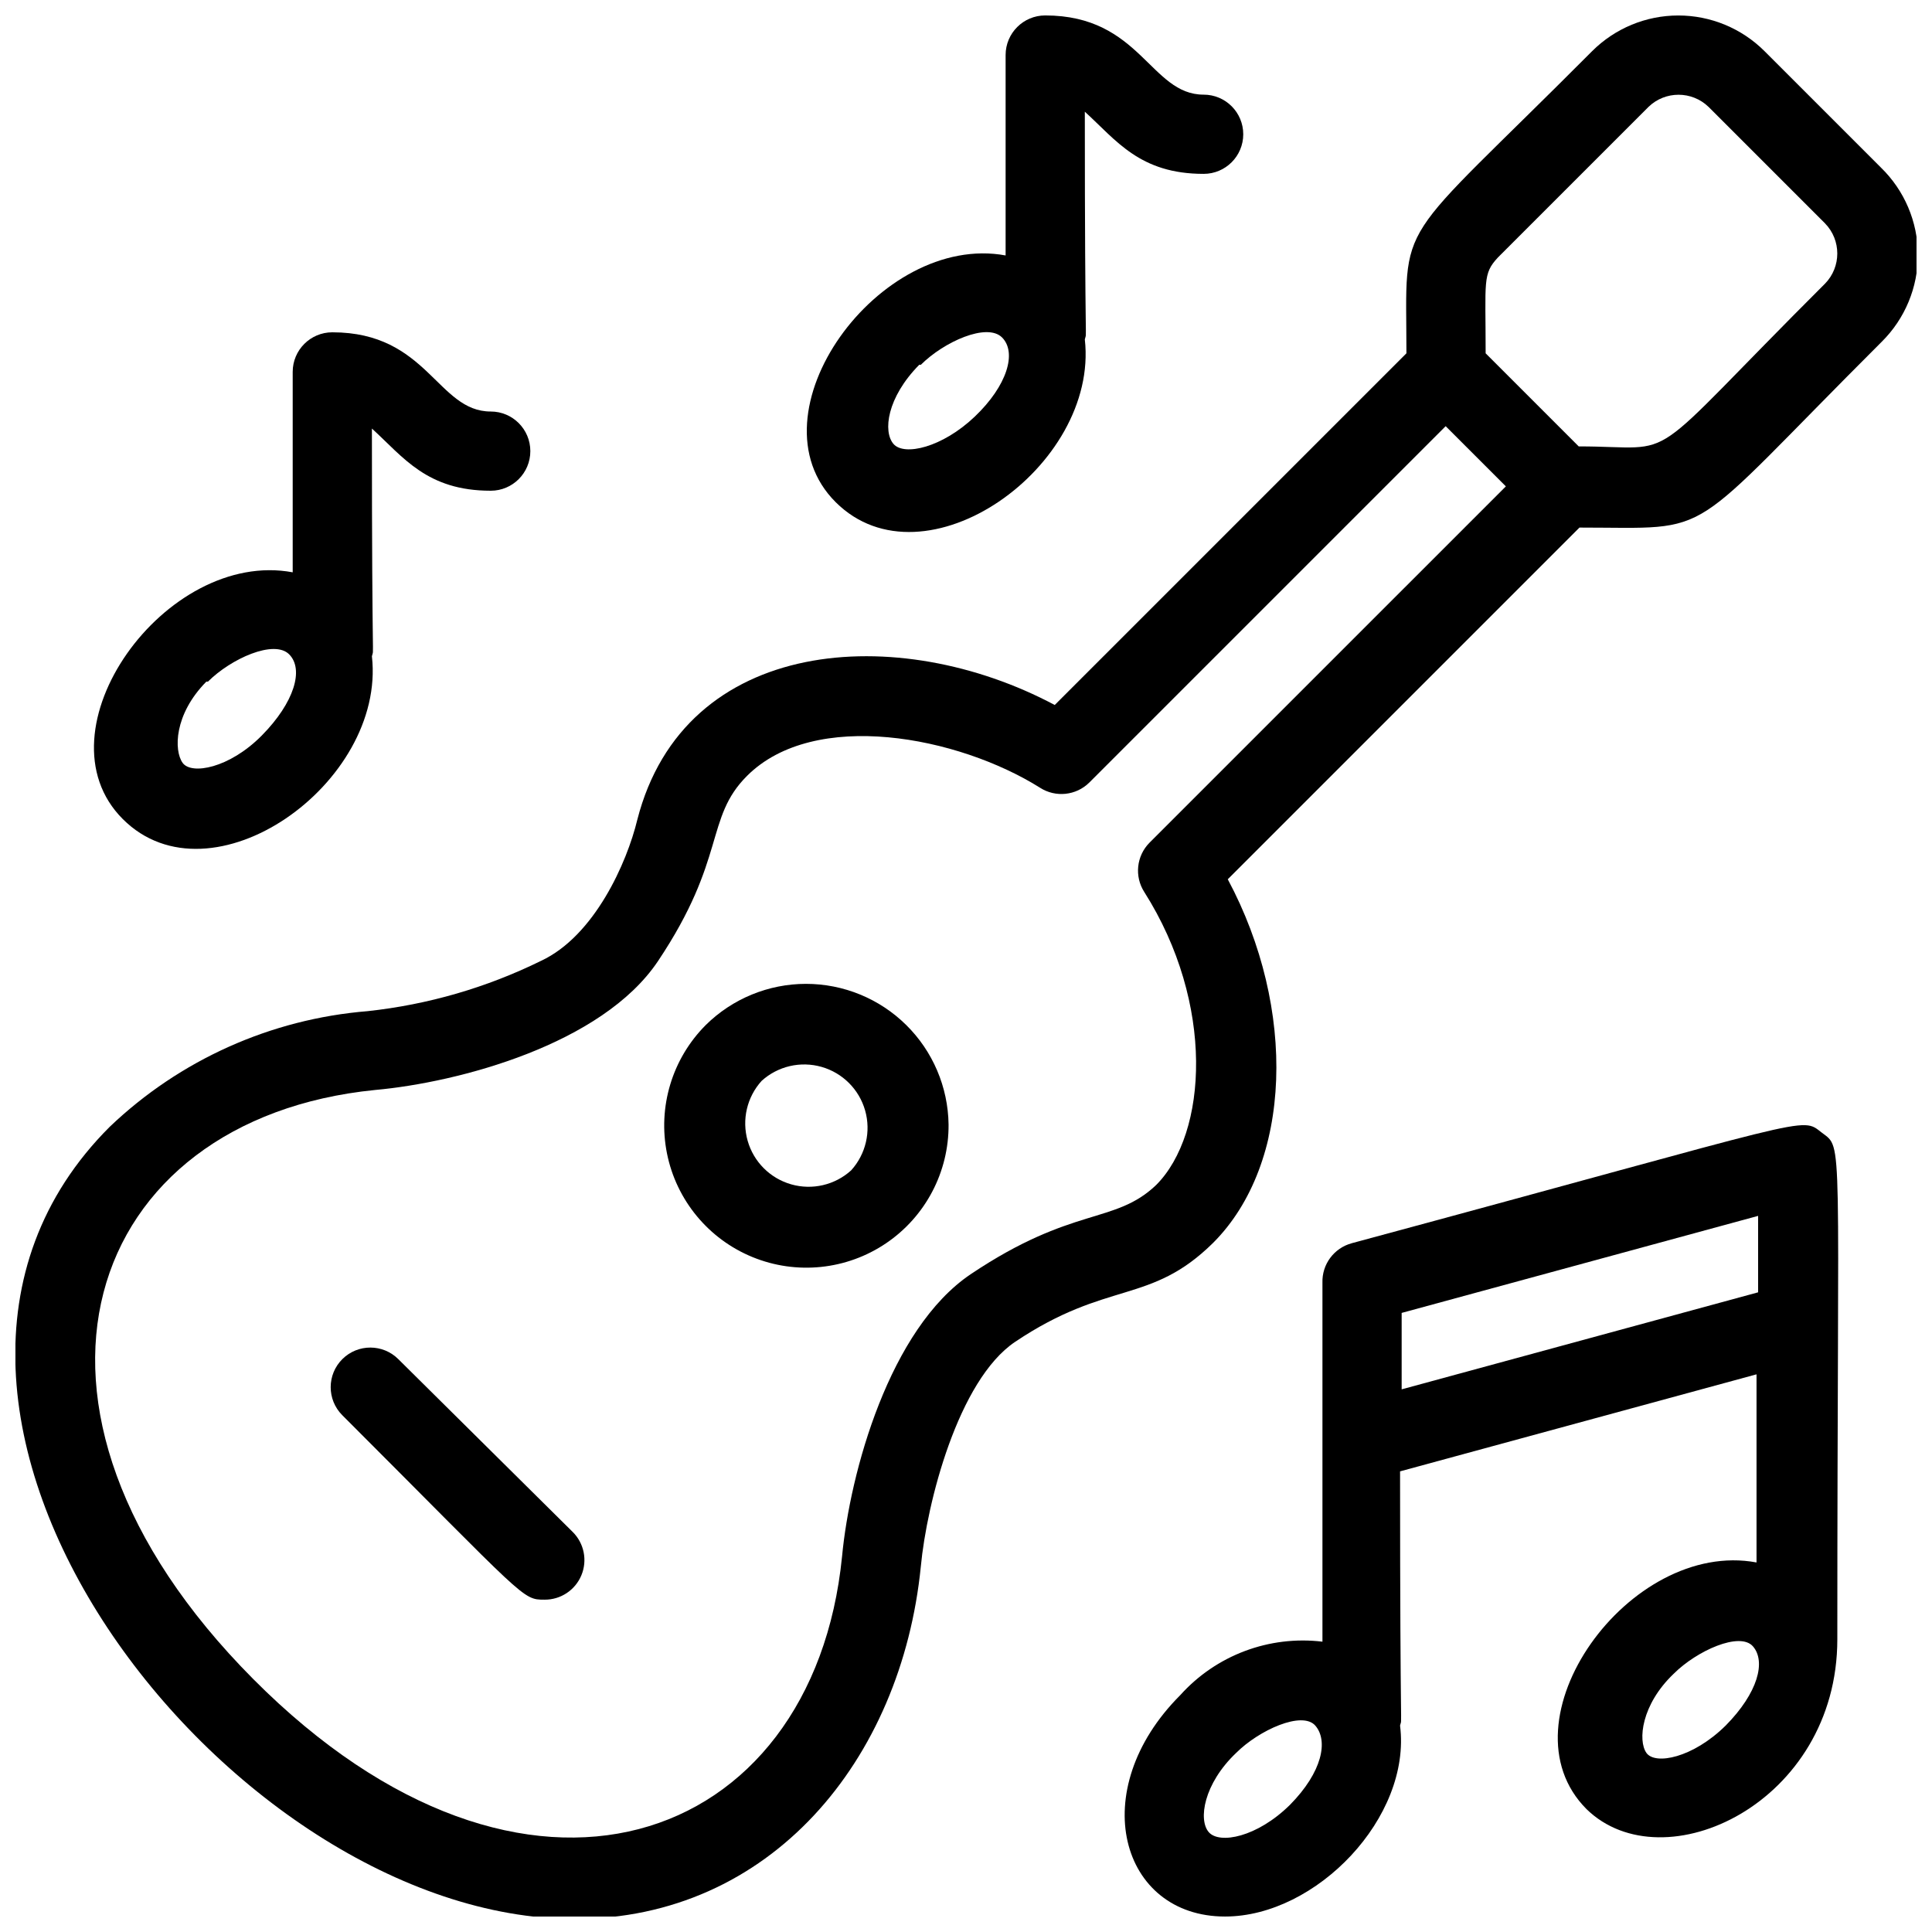<?xml version="1.0" encoding="UTF-8"?>
<!-- Uploaded to: ICON Repo, www.svgrepo.com, Generator: ICON Repo Mixer Tools -->
<svg width="800px" height="800px" version="1.1" viewBox="144 144 512 512" xmlns="http://www.w3.org/2000/svg">
 <defs>
  <clipPath id="c">
   <path d="m148.09 148.09h503.81v503.81h-503.81z"/>
  </clipPath>
  <clipPath id="b">
   <path d="m357 148.09h117v136.91h-117z"/>
  </clipPath>
  <clipPath id="a">
   <path d="m442 442h190v209.9h-190z"/>
  </clipPath>
 </defs>
 <g clip-path="url(#c)">
  <path d="m642.46 188.4-30.859-30.859c-6.059-6.043-14.27-9.438-22.828-9.438-8.559 0-16.77 3.394-22.828 9.438-53.32 53.531-49.227 43.035-49.227 80.086l-93.203 93.203c-41.355-22.043-98.137-18.367-110.63 30.438-2.731 11.336-11.336 30.754-25.504 37.367h-0.004c-14.426 7.098-29.984 11.609-45.973 13.332-25.613 2.082-49.738 12.902-68.328 30.648-74.207 74.102 31.488 209.92 123.22 209.92 51.852 0 86.594-41.984 91.734-93.414 1.574-16.793 9.867-49.332 24.98-59.512 24.562-16.48 35.793-9.762 52.48-26.238 20.992-20.992 22.25-62.031 3.883-96.355l93.203-93.203c36.945 0 26.66 4.094 80.086-49.227l0.004-0.004c6.176-6.109 9.637-14.449 9.598-23.137s-3.574-16.996-9.809-23.047zm-193.86 178.96c-3.434 3.488-4 8.891-1.363 13.016 18.789 29.598 16.793 64.027 3.148 77.672-11.02 10.496-22.043 5.457-49.121 23.617-21.516 14.484-32.012 52.48-34.113 74.836-7.66 76.832-83.969 104.96-156.07 32.434-72.109-72.531-44.398-148.42 32.328-156.08 22.148-1.996 60.141-12.07 74.941-34.113 18.262-27.289 12.387-37.891 23.617-49.121 17.844-17.844 55.945-10.496 77.672 3.148h-0.004c4.125 2.637 9.527 2.07 13.016-1.363l94.465-94.465 15.953 15.953zm179.06-148.2c-49.75 49.645-37.473 43.141-65.285 43.141l-24.664-24.668c0-19.312-0.84-20.992 3.254-25.402l39.887-39.887-0.004 0.004c4.441-4.32 11.516-4.32 15.957 0l30.859 30.859h-0.004c4.32 4.441 4.32 11.512 0 15.953z"/>
 </g>
 <path d="m331.04 415.64c-8.91 8.922-12.766 21.707-10.277 34.066s10.992 22.656 22.66 27.434c11.668 4.777 24.953 3.402 35.395-3.664 10.441-7.062 16.66-18.883 16.562-31.488-0.137-9.934-4.184-19.414-11.262-26.387-7.074-6.969-16.613-10.875-26.547-10.867-9.934 0.008-19.465 3.926-26.531 10.906zm38.52 38.52c-4.301 3.898-10.309 5.297-15.887 3.703-5.582-1.594-9.941-5.953-11.535-11.535-1.594-5.578-0.195-11.586 3.703-15.887 4.301-3.898 10.309-5.297 15.887-3.703 5.582 1.594 9.941 5.957 11.535 11.535 1.594 5.582 0.195 11.59-3.703 15.887z"/>
 <path d="m249.59 504.22c-4.086-4.113-10.734-4.137-14.852-0.051-4.117 4.086-4.141 10.734-0.051 14.852 48.91 48.91 47.652 48.91 53.633 48.91 4.266 0.027 8.121-2.531 9.754-6.469 1.637-3.938 0.727-8.477-2.301-11.477z"/>
 <path d="m242.56 317.92c0.629-2.938 0 7.348 0-60.352 8.398 7.66 14.59 16.48 31.488 16.48 5.797 0 10.496-4.699 10.496-10.496s-4.699-10.496-10.496-10.496c-14.168 0-16.688-20.992-41.984-20.992-5.797 0-10.496 4.699-10.496 10.496v53.109c-33.691-6.297-68.434 41.984-45.027 65.391s69.797-9.445 66.02-43.141zm-43.453 6.719c6.086-6.086 17.527-11.23 21.516-7.242 3.988 3.988 1.363 12.805-7.242 21.516-8.605 8.711-18.684 10.496-20.992 7.242-2.309-3.254-2.309-12.805 6.297-21.516z"/>
 <g clip-path="url(#b)">
  <path d="m431.49 233.95c0.629-2.938 0 7.348 0-60.352 8.395 7.66 14.586 16.477 31.488 16.477 5.797 0 10.496-4.699 10.496-10.496s-4.699-10.496-10.496-10.496c-14.168 0-16.688-20.992-41.984-20.992-5.797 0-10.496 4.699-10.496 10.496v53.109c-33.48-6.191-68.539 41.984-45.027 65.391 23.508 23.406 69.797-9.445 66.02-43.137zm-43.453 6.719c6.086-6.086 17.527-11.23 21.516-7.242 3.988 3.988 1.363 12.805-7.242 20.992-8.605 8.188-18.684 10.496-21.516 7.242-2.836-3.258-1.785-12.285 6.82-20.996z"/>
 </g>
 <g clip-path="url(#a)">
  <path d="m502.23 473.47c-4.715 1.266-7.934 5.613-7.769 10.492v95.098c-14.117-1.695-28.176 3.59-37.68 14.168-25.293 25.297-15.848 58.672 11.859 58.672 24.246 0 49.438-26.344 46.391-50.59 0.629-2.938 0 7.871 0-67.383l94.465-25.715v49.855c-33.691-6.297-68.434 41.984-45.027 65.391 20.363 19.836 66.441-1.578 66.441-45.031 0-135.5 1.68-129.84-4.094-134.25-5.769-4.406-0.418-4.195-124.59 29.289zm-16.375 148.83c-8.711 8.605-18.684 10.496-21.516 7.242-2.832-3.254-1.363-12.805 7.242-20.992 6.086-6.086 17.527-11.23 20.992-7.242 3.465 3.988 1.887 12.281-6.719 20.992zm29.598-110.11v-20.254l94.465-25.715v20.258zm85.859 89.109c-8.711 8.605-18.684 10.496-20.992 7.242-2.309-3.254-1.363-12.805 7.242-20.992 6.086-6.086 17.527-11.23 20.992-7.242 3.465 3.992 1.363 12.285-7.242 20.996z"/>
 </g>
</svg>